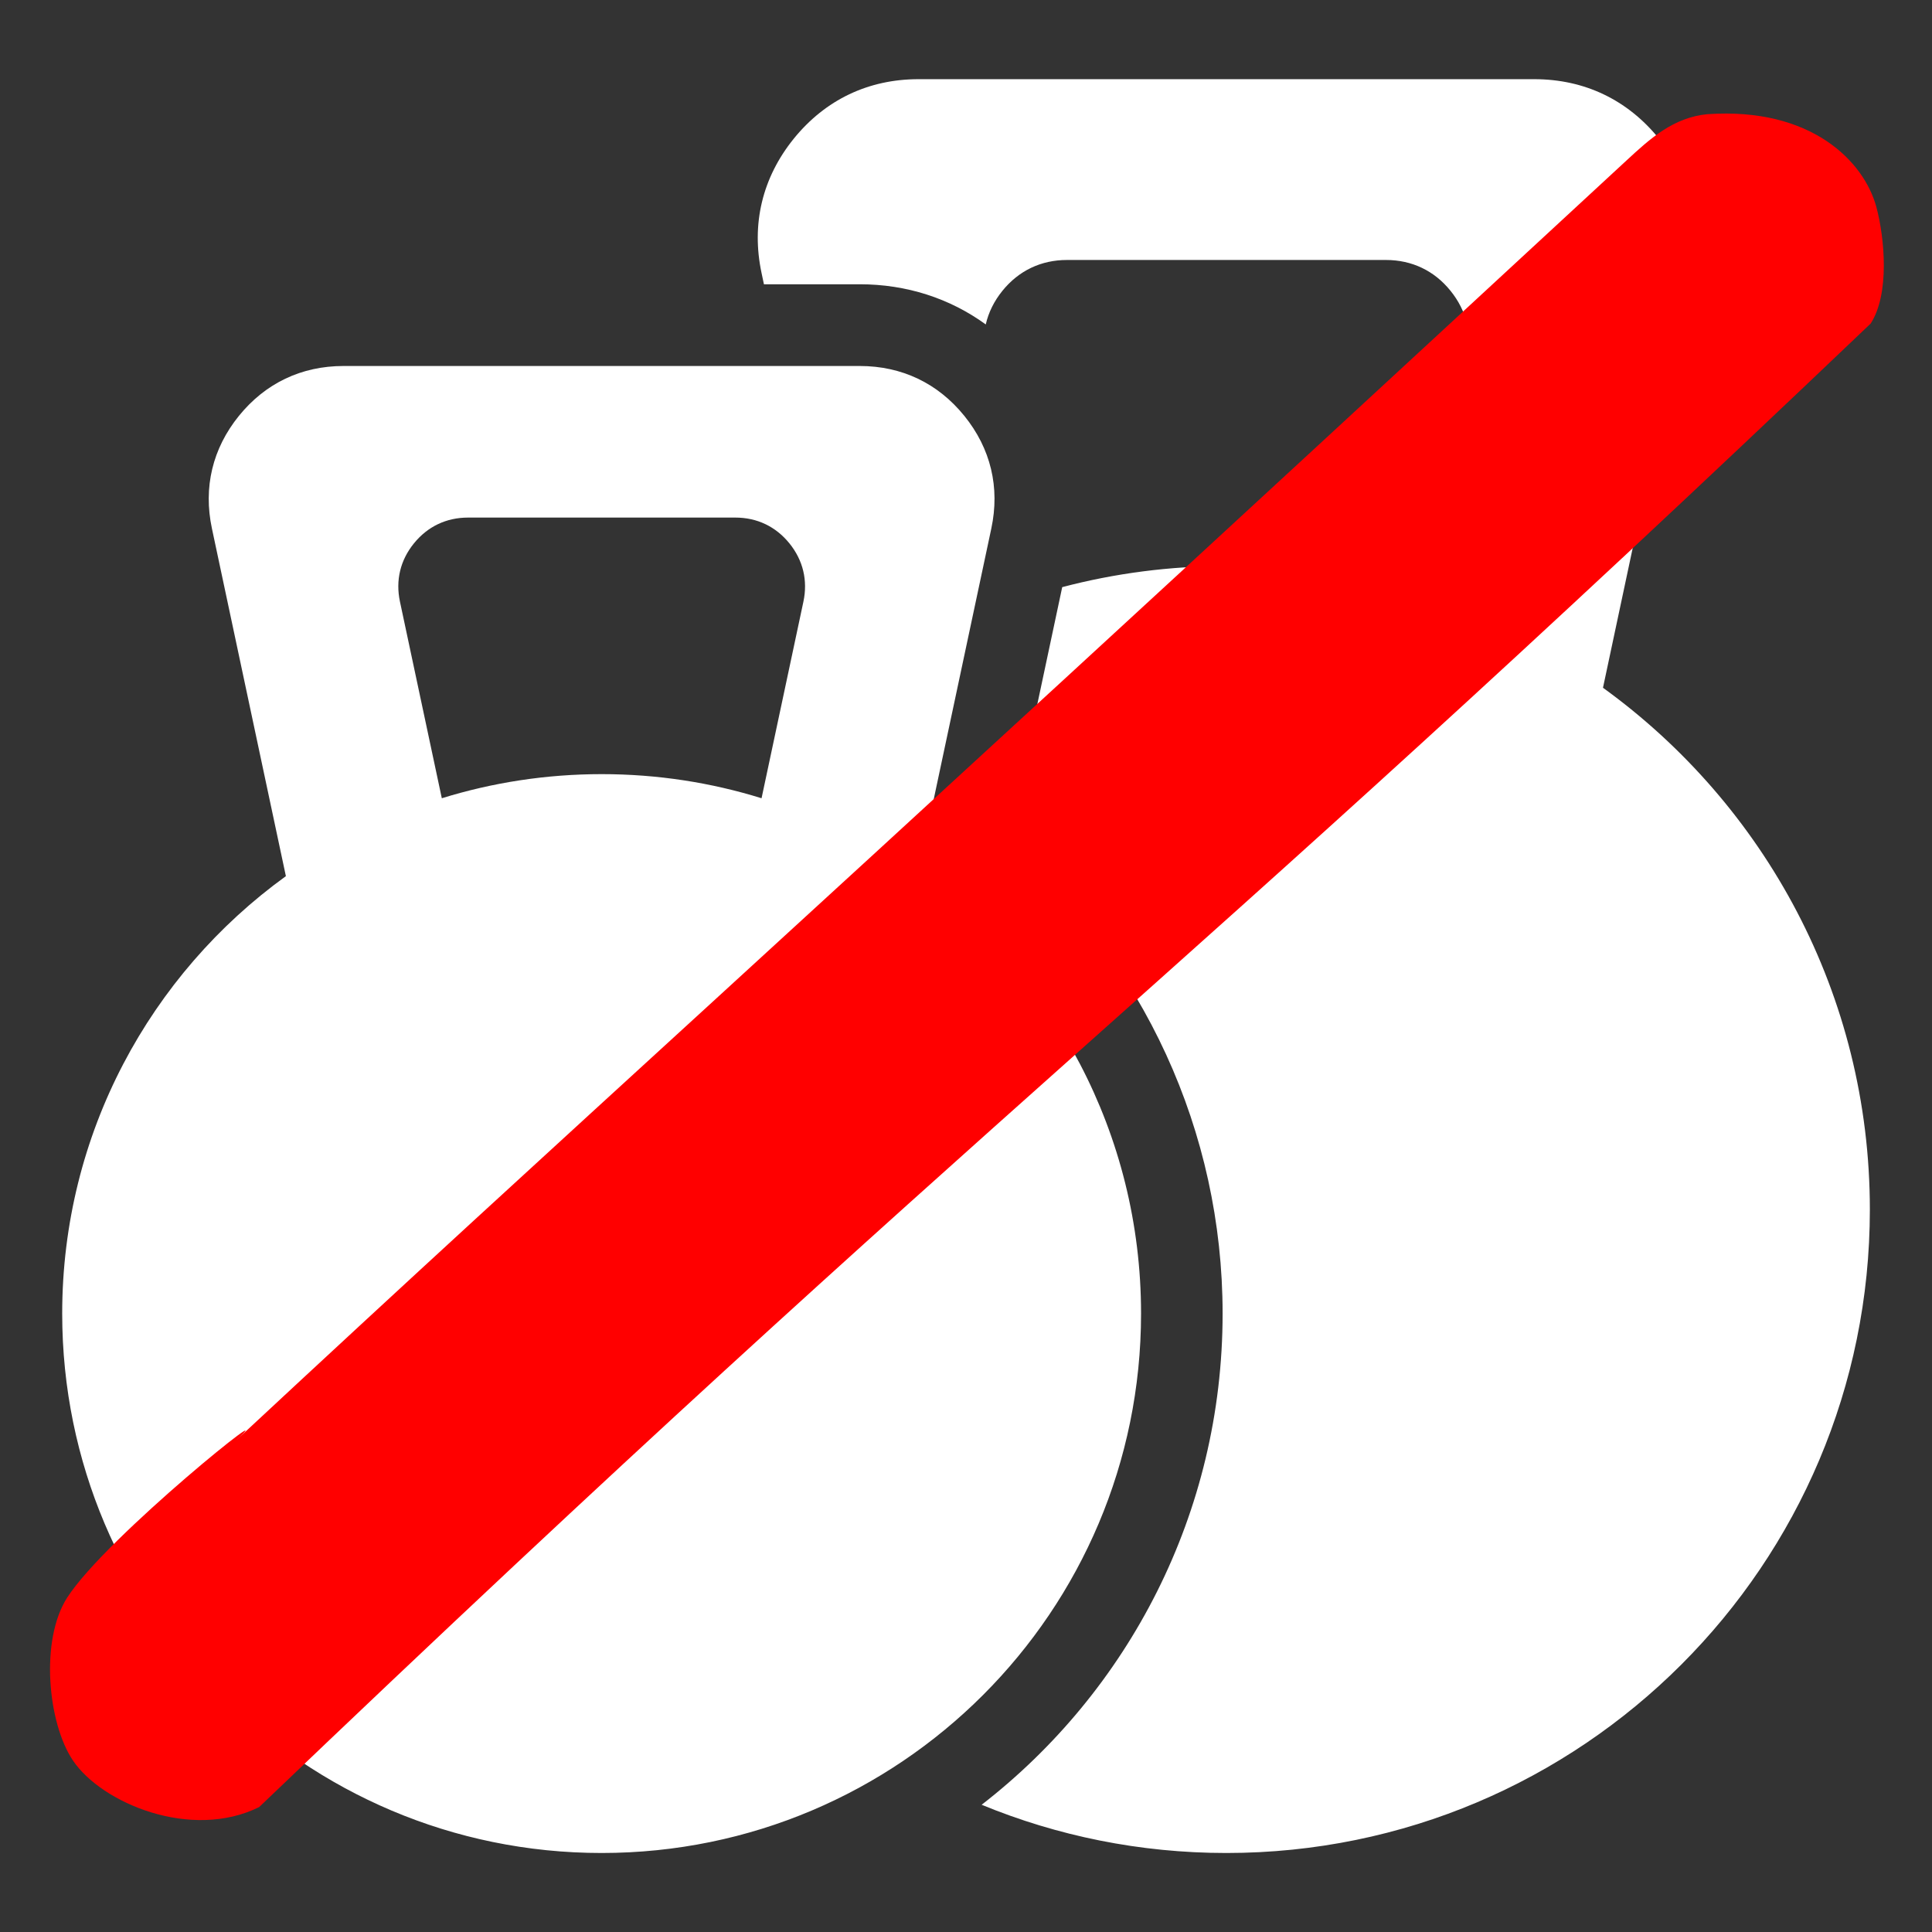 <?xml version="1.0" encoding="utf-8"?>
<svg width="333.3px" height="333.3px" version="1.1" viewBox="0 0 333.3 333.3" xmlns="http://www.w3.org/2000/svg"><rect x="0" y="0" width="333.3" height="333.3" fill="#333333" stroke="none"/><path d="M211.59 97.65c11.46,0 22.52,1.74 32.91,4.96l8.61 -40.45c0.93,-4.37 -0.06,-8.52 -2.88,-12 -2.81,-3.48 -6.67,-5.31 -11.14,-5.31l-55.01 0c-4.47,0 -8.32,1.83 -11.14,5.31 -1.44,1.78 -2.41,3.74 -2.88,5.81 -6.23,-4.52 -13.69,-6.93 -21.75,-6.93l-16.52 0 -0.41 -1.94c-1.8,-8.45 0.13,-16.46 5.56,-23.18 5.44,-6.71 12.87,-10.26 21.51,-10.26l106.24 0c8.64,0 16.08,3.55 21.51,10.26 5.44,6.72 7.36,14.73 5.56,23.18l-15.22 71.55c27.89,20.17 46.04,52.96 46.04,90.01 0,61.31 -49.7,111.01 -111.01,111.01 -14.95,0 -29.2,-2.96 -42.22,-8.32 25.29,-19.6 41.57,-50.27 41.57,-84.74 0,-31.37 -13.64,-60.81 -37.08,-81.07l9.41 -44.25c9.04,-2.38 18.53,-3.64 28.31,-3.64zm-107.8 35.9c9.61,0 18.87,1.45 27.59,4.16l7.22 -33.91c0.78,-3.67 -0.06,-7.15 -2.41,-10.06 -2.36,-2.91 -5.59,-4.45 -9.33,-4.45l-46.11 0c-3.75,0 -6.98,1.54 -9.34,4.45 -2.36,2.91 -3.19,6.39 -2.41,10.06l7.22 33.91c8.72,-2.7 17.98,-4.16 27.59,-4.16zm54.47 17.6c23.38,16.91 38.59,44.4 38.59,75.46 0,51.39 -41.66,93.06 -93.06,93.06 -51.39,0 -93.06,-41.67 -93.06,-93.06 0,-31.06 15.21,-58.55 38.59,-75.46l-12.76 -59.98c-1.51,-7.08 0.1,-13.8 4.66,-19.43 4.56,-5.63 10.79,-8.6 18.04,-8.6l89.06 0c7.25,0 13.48,2.97 18.04,8.6 4.56,5.63 6.17,12.35 4.66,19.43l-12.76 59.98z" style="fill: #fff;"/><path id="red" d="M 294.608 19.696 C 312.532 18.481 321.606 27.875 323.713 35.754 C 325.128 41.062 326.031 50.738 322.71 55.826 C 198.873 173.923 173.515 188.54 44.706 311.75 C 32.994 317.551 17.548 311.087 12.59 303.72 C 8.204 297.217 6.899 282.915 11.586 275.619 C 18.37 265.05 49.865 239.98 40.691 248.52 C 103.237 190.3 120.138 176.089 280.556 27.721 C 284.661 23.917 288.684 20.244 294.606 19.692 L 294.608 19.696 Z" fill="#f00"/></svg>
